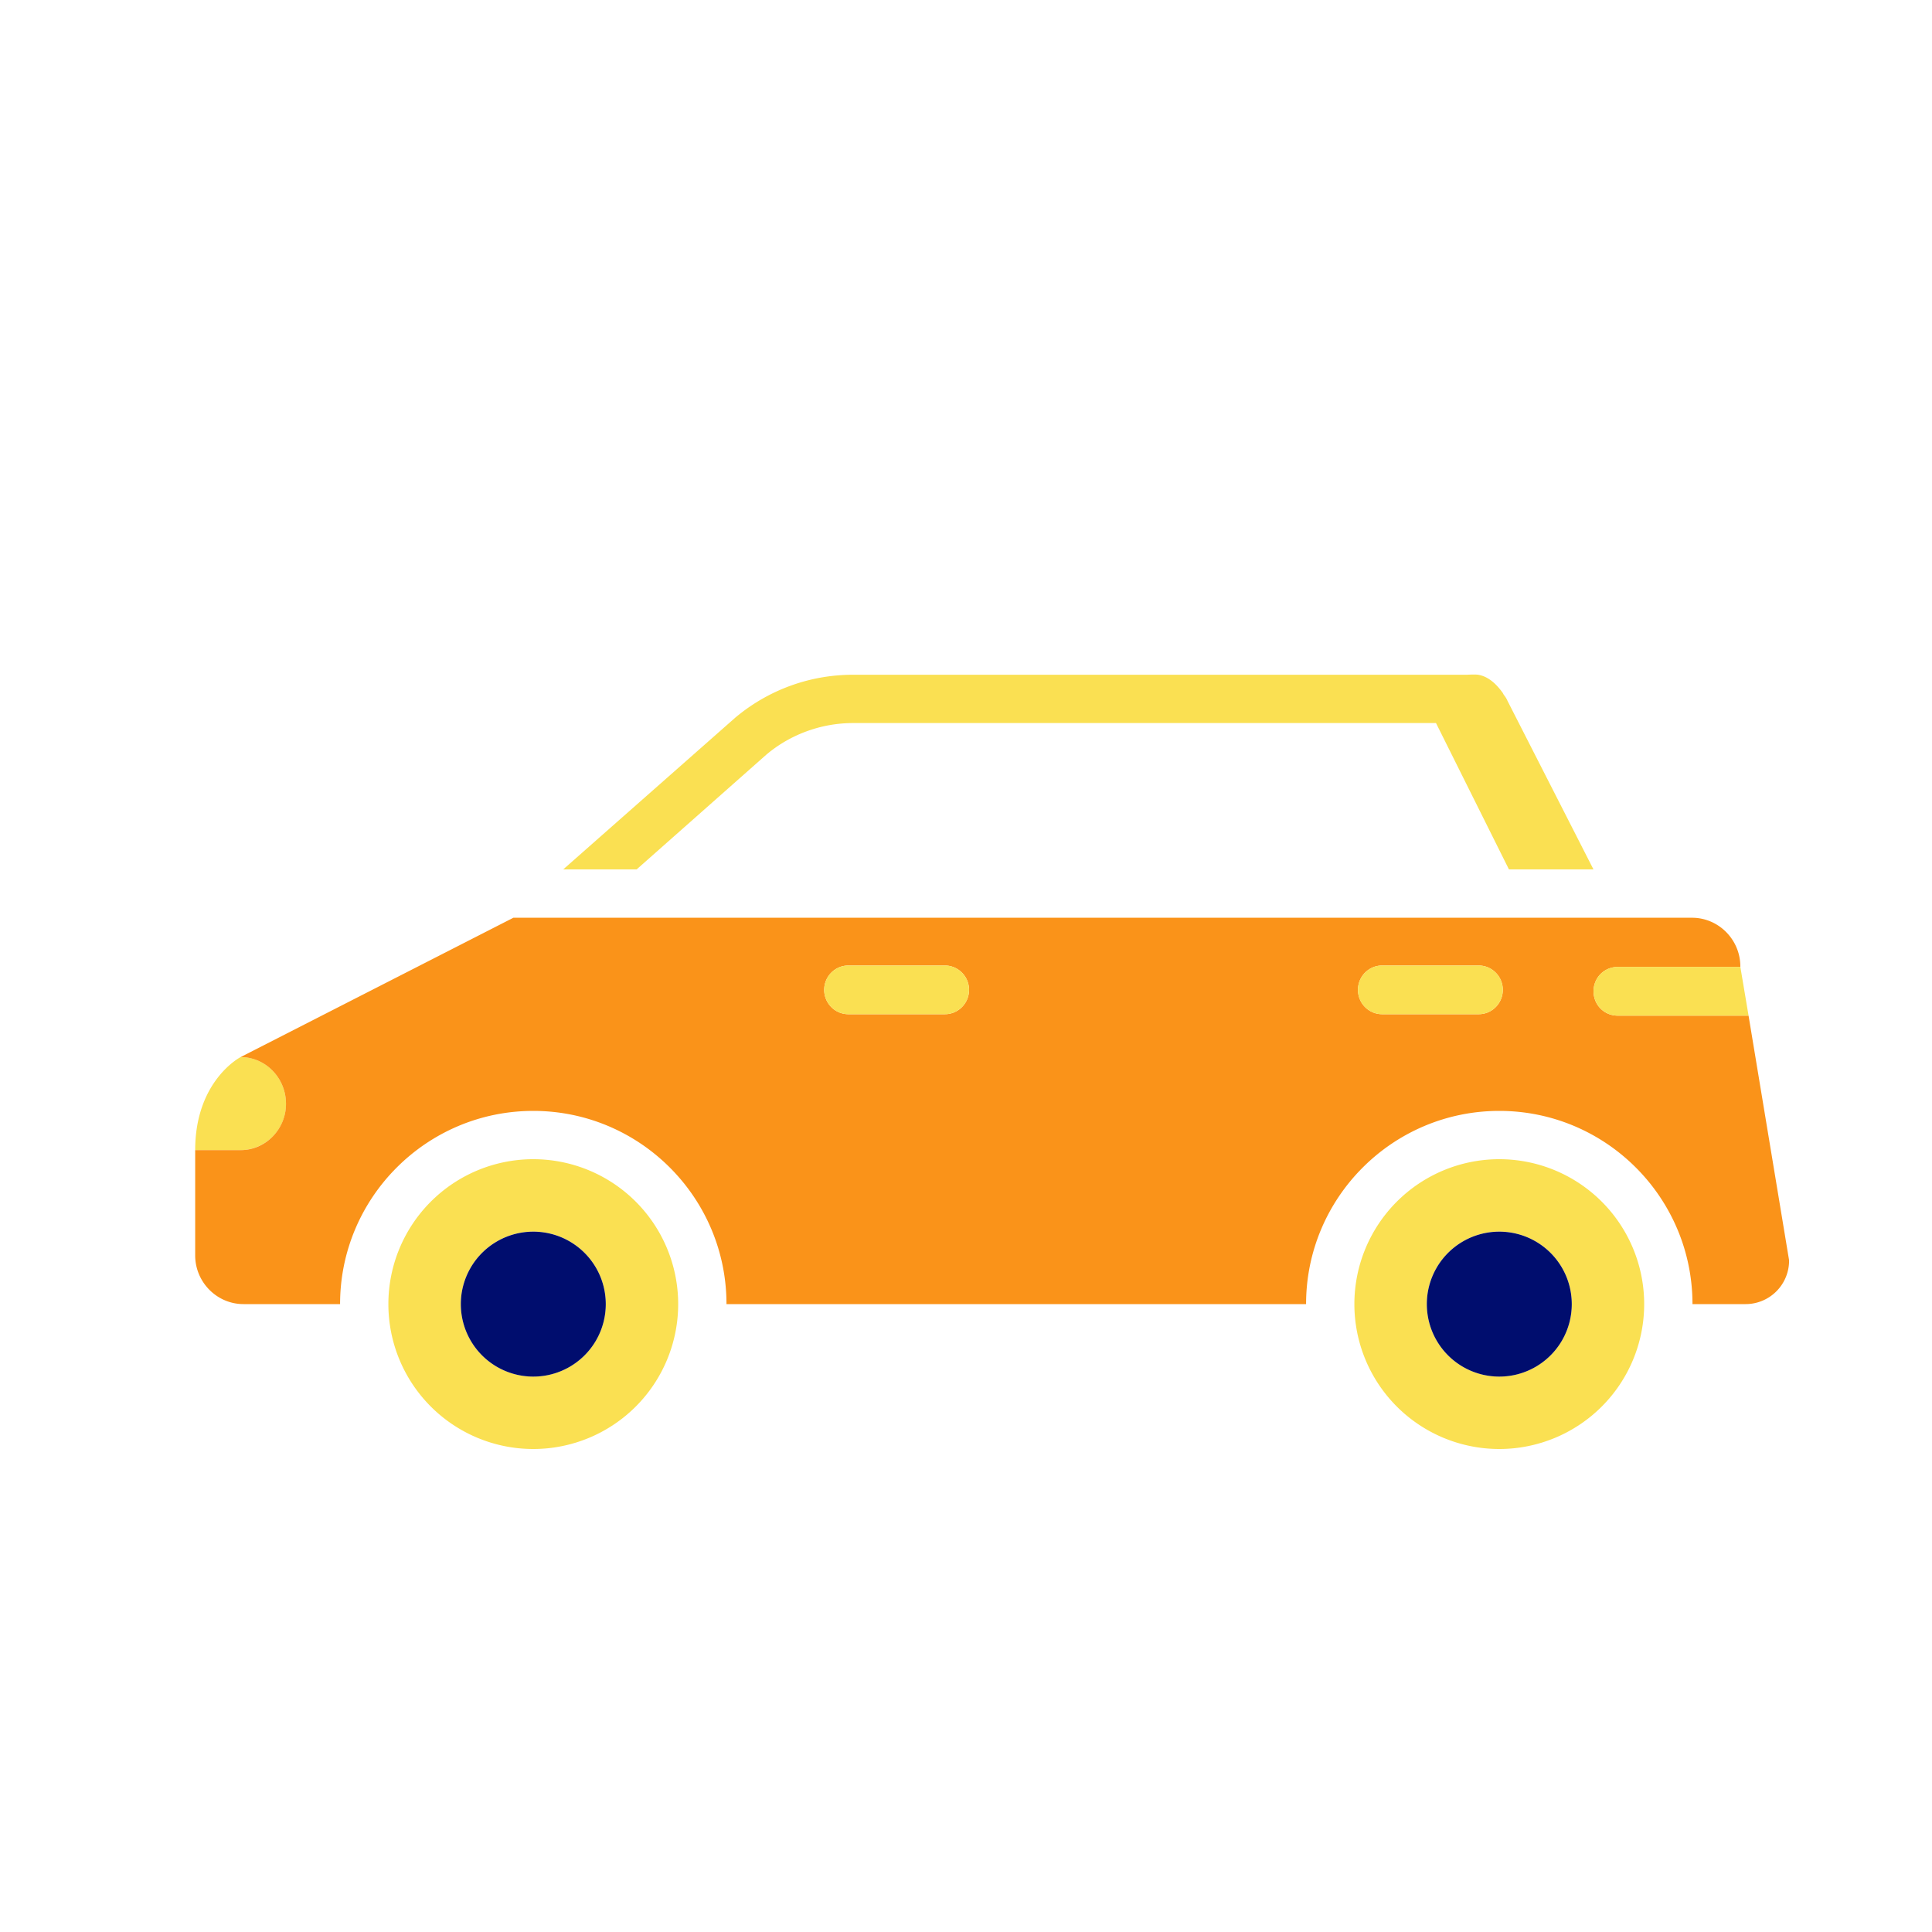 <svg version="1.1" xmlns="http://www.w3.org/2000/svg" x="0px" y="0px" viewBox="0 0 40 40" xml:space="preserve" focusable="false" aria-hidden="true" enable-background="new 0 0 40 40"><path fill="none" d="M0 0h40v40H0z"/><g><path d="M5.921 22.854c0-.535-.42-.968-.94-.968 0 0-.94.484-.94 1.927h.94a.953.953 0 0 0 .94-.959M11.041 24a3 3 0 1 0 0 6 3 3 0 0 0 0-6m0 4.5a1.5 1.5 0 1 1 .001-3.001 1.5 1.5 0 0 1-.001 3.001" fill="#FAE052"/><path d="M11.041 25.5a1.5 1.5 0 1 0 .001 3.001 1.5 1.5 0 0 0-.001-3.001" fill="#000D6E"/><path d="M31.041 24a3 3 0 1 0 0 6 3 3 0 0 0 0-6m0 4.5a1.5 1.5 0 1 1 .001-3.001 1.5 1.5 0 0 1-.001 3.001" fill="#FAE052"/><path d="M36.202 21.028h-2.709c-.28 0-.5-.222-.5-.504s.22-.504.5-.504h2.539v-.01c0-.555-.45-1.009-1-1.009H10.629l-5.648 2.885c.52 0 .94.434.94.968 0 .525-.42.958-.94.958h-.94v2.179c0 .555.45 1.009 1 1.009h2c0-2.206 1.794-4 4-4s4 1.794 4 4h12c0-2.206 1.794-4 4-4s4 1.794 4 4h1.1a.9.9 0 0 0 .9-.908zm-16.639-.03h-1.999c-.276 0-.5-.226-.5-.504s.224-.504.5-.504h1.999c.276 0 .5.226.5.504s-.224.504-.5.504m11.051 0h-1.999c-.276 0-.5-.226-.5-.504s.224-.504.5-.504h1.999c.276 0 .5.226.5.504s-.223.504-.5.504" fill="#FA9319"/><path d="M31.041 25.5a1.5 1.5 0 1 0 .001 3.001 1.5 1.5 0 0 0-.001-3.001" fill="#000D6E"/><path d="M32.993 20.523c0 .282.22.504.5.504h2.709l-.17-1.009h-2.539a.5.5 0 0 0-.5.505M15.871 15.62c.5-.42 1.14-.65 1.79-.65h12.07l1.51 3.03h1.75l-1.78-3.49c-.02-.05-.05-.09-.08-.13-.01-.02-.02-.04-.03-.05-.13-.18-.3-.33-.5-.36-.06-.01-.23 0-.23 0h-12.71c-.89 0-1.75.31-2.44.89L11.661 18h1.52zM19.563 19.99h-1.999c-.276 0-.5.226-.5.504s.224.504.5.504h1.999c.276 0 .5-.226.5-.504s-.224-.504-.5-.504M30.614 19.99h-1.999c-.276 0-.5.226-.5.504s.224.504.5.504h1.999c.276 0 .5-.226.5-.504s-.223-.504-.5-.504" fill="#FAE052"/></g></svg>